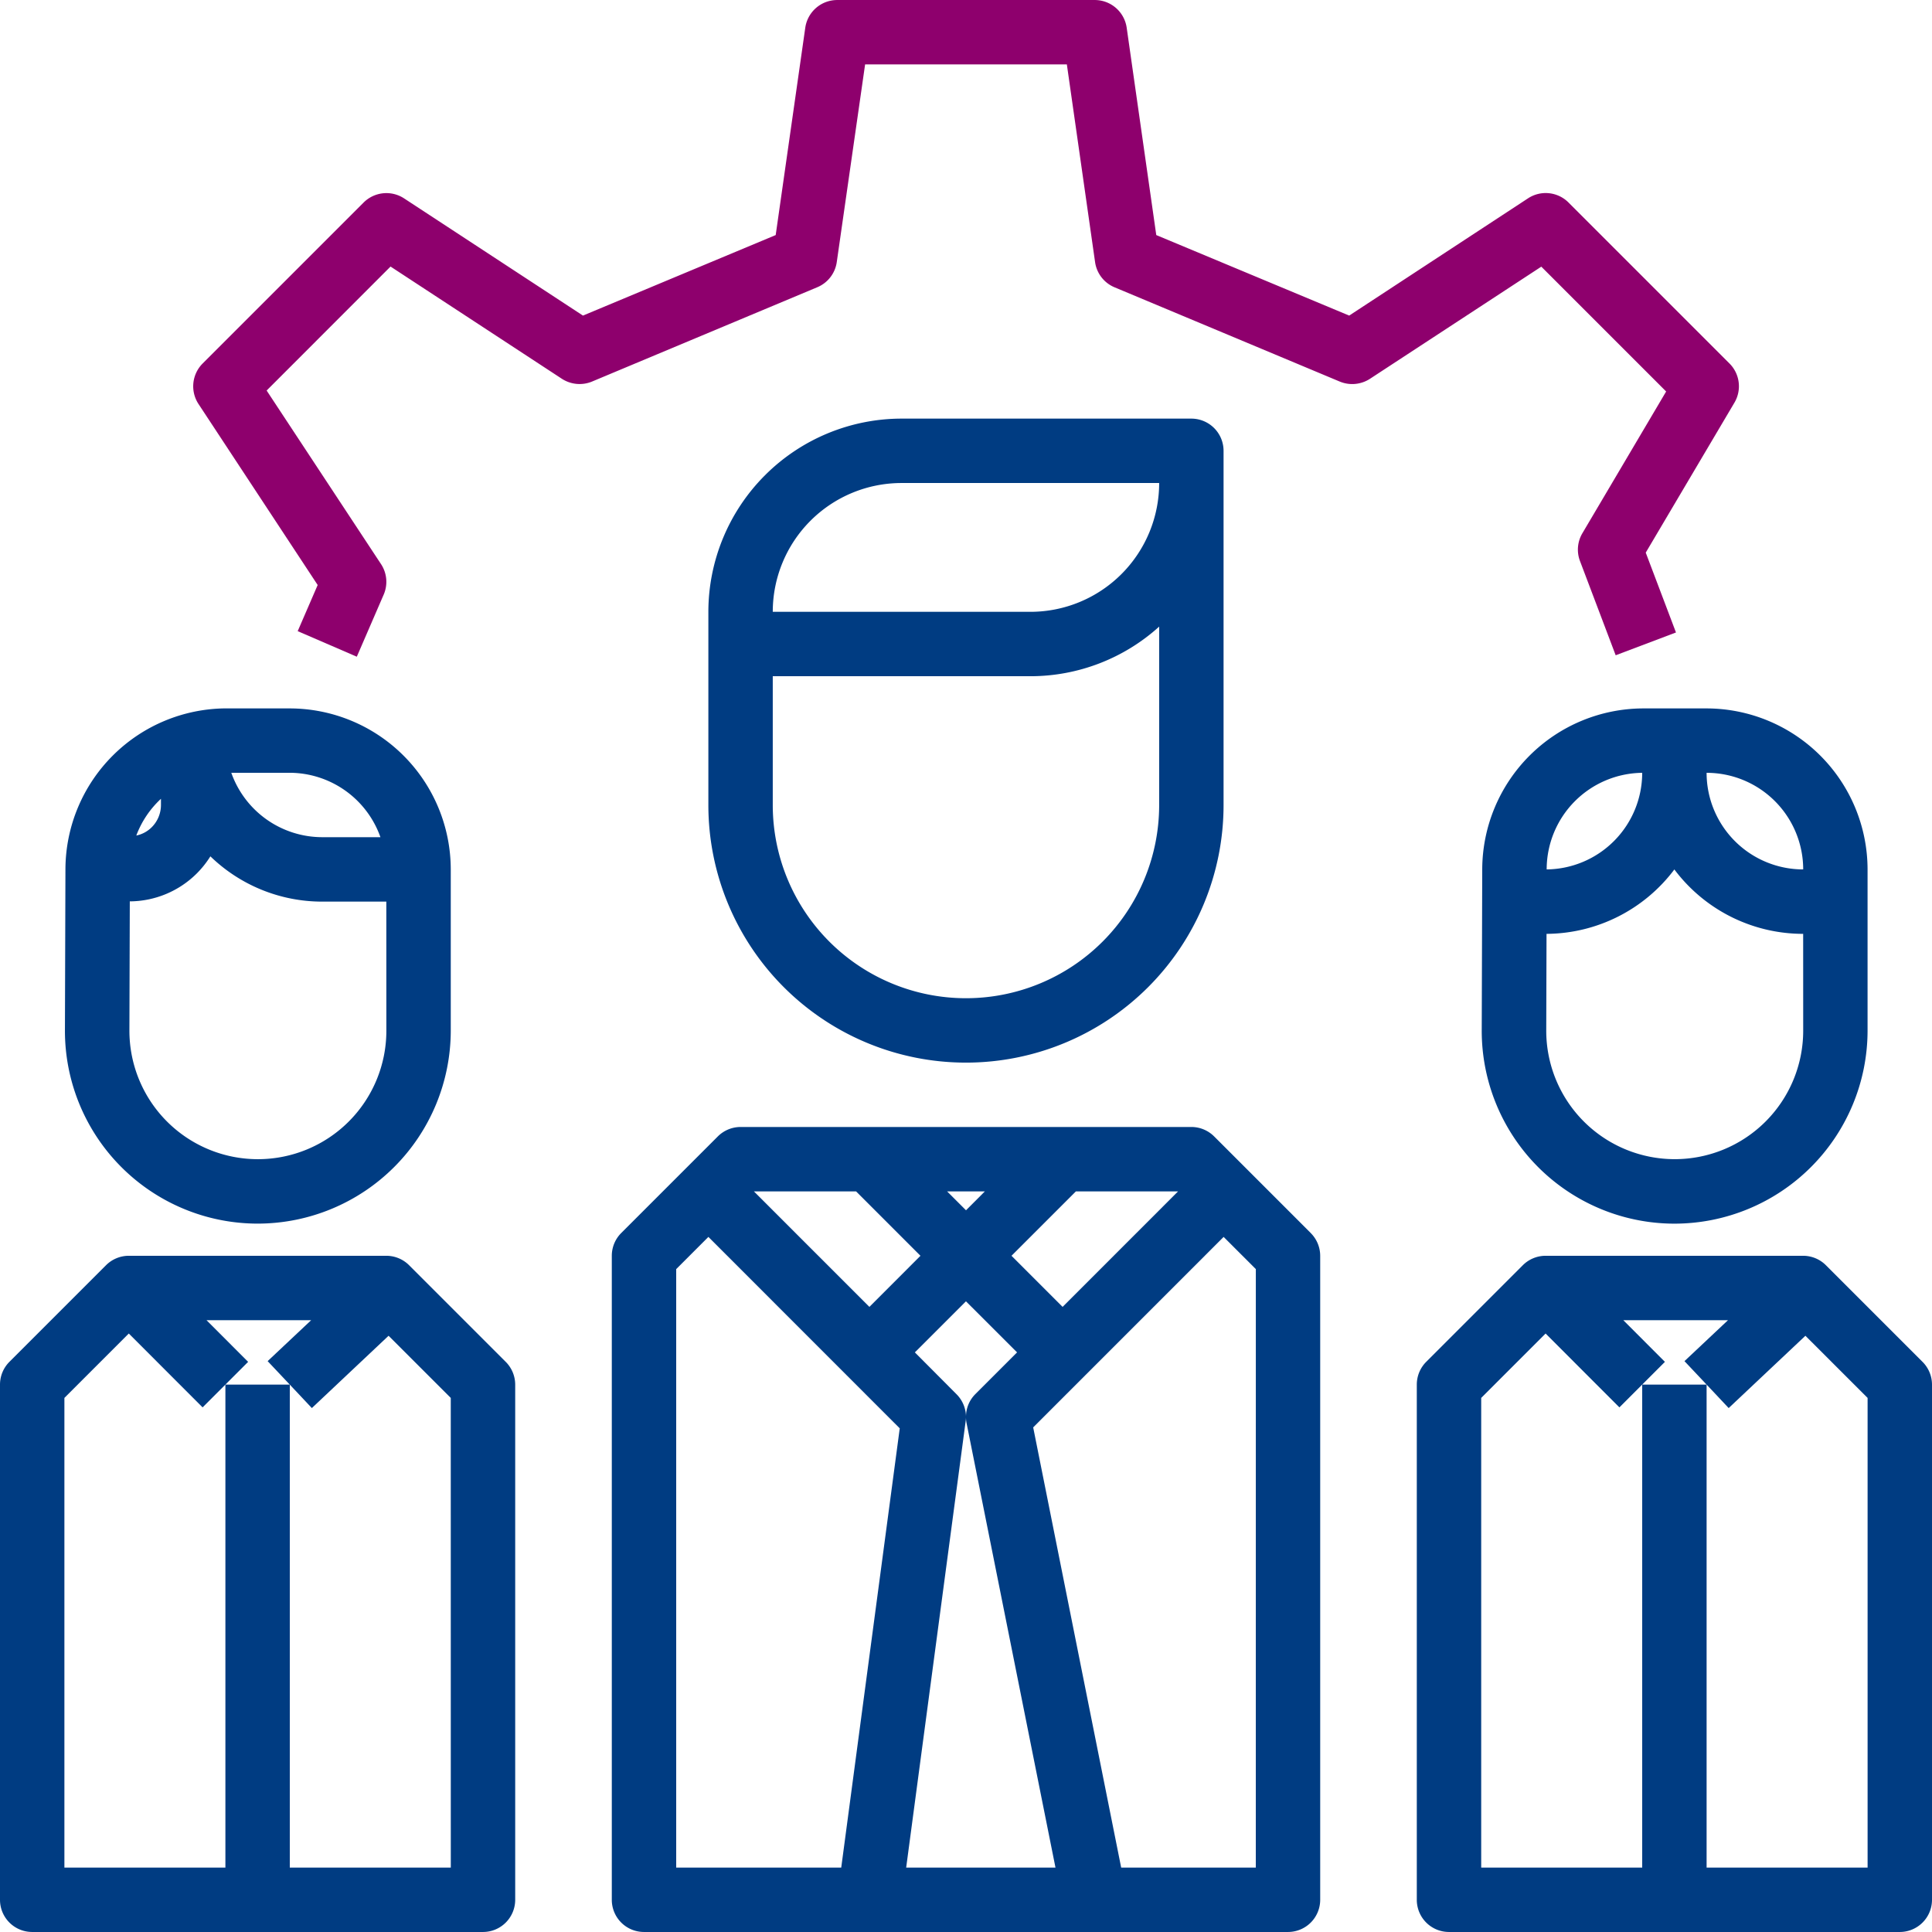 <?xml version="1.0"?>
<svg xmlns="http://www.w3.org/2000/svg" id="Ebene_1" data-name="Ebene 1" viewBox="0 0 54.06 54.059" width="75" height="75"><defs><style>.cls-1{fill:#003c82;}.cls-2{fill:#8e006d;}</style></defs><path class="cls-1" d="M52.258,52.257h-4.505v-13.515h-1.802v13.515h-4.505V39.115l1.802-1.802,2.065,2.067.638-.638.636-.636L45.422,36.94h2.93l-1.218,1.146.619.656.618.657,2.147-2.023,1.74,1.739Zm1.537-14.151-2.703-2.703a.902.902,0,0,0-.636-.265h-7.208a.903.903,0,0,0-.638.265l-2.703,2.703a.901.901,0,0,0-.263.636V53.158a.9.9,0,0,0,.901.901H53.159a.901.901,0,0,0,.901-.901V38.742a.902.902,0,0,0-.265-.636Z"/><path class="cls-1" d="M47.753,21.624a2.704,2.704,0,0,1,2.703,2.703,2.704,2.704,0,0,1-2.703-2.703Zm2.703,7.214a3.595,3.595,0,1,1-7.19.003v-.008l.008-2.703a4.505,4.505,0,0,0,3.577-1.802,4.504,4.504,0,0,0,3.604,1.802Zm-7.178-4.519a2.704,2.704,0,0,1,2.673-2.695,2.704,2.704,0,0,1-2.673,2.703Zm4.475-4.497H45.98a4.516,4.516,0,0,0-4.505,4.49l-.014,4.512a5.396,5.396,0,0,0,5.379,5.415h.017a5.406,5.406,0,0,0,5.4-5.398V24.327a4.511,4.511,0,0,0-4.505-4.505Z"/><path class="cls-2" d="M48.393,10.17l-4.505-4.505a.901.901,0,0,0-1.13-.117L37.752,8.83,32.354,6.577,31.526.773A.903.903,0,0,0,30.634,0h-7.208A.903.903,0,0,0,22.533.773l-.828,5.804L16.312,8.83l-5.006-3.28a.903.903,0,0,0-1.132.117l-4.505,4.505a.903.903,0,0,0-.114,1.133l3.334,5.064-.559,1.291,1.654.715.752-1.737a.901.901,0,0,0-.075-.855l-3.2-4.856,3.467-3.469,4.795,3.141a.911.911,0,0,0,.843.077l6.307-2.641a.9.9,0,0,0,.541-.703l.793-5.531h5.645l.79,5.534a.9.9,0,0,0,.541.702l6.307,2.64a.911.911,0,0,0,.842-.077L43.128,7.461l3.493,3.493L44.278,14.919a.901.901,0,0,0-.069.776l1,2.64,1.687-.638-.846-2.234,2.482-4.197a.901.901,0,0,0-.138-1.095Z"/><path class="cls-1" d="M35.139,52.257H31.372L28.91,39.94l1.46-1.461,3.869-3.869.901.901Zm-9.783,0,1.665-12.494a.776.776,0,0,0,.008-.114.877.877,0,0,0,.017.172l2.488,12.437Zm-1.817,0H18.921V35.511l.901-.901,3.867,3.869,1.487,1.487Zm.415-18.921,1.802,1.802-1.429,1.43L21.095,33.336Zm3.604,0-.528.529-.529-.529Zm.901,4.505-1.166,1.166a.895.895,0,0,0-.263.636.907.907,0,0,0-.265-.631l-1.166-1.171,1.43-1.429Zm1.646-4.505h2.859l-3.231,3.232-1.43-1.43Zm6.572,1.166-2.703-2.703a.902.902,0,0,0-.636-.265H20.723a.903.903,0,0,0-.638.265l-2.703,2.703a.901.901,0,0,0-.263.636v18.02a.9.9,0,0,0,.901.901H36.04a.901.901,0,0,0,.901-.901V35.138a.902.902,0,0,0-.265-.636Z"/><path class="cls-1" d="M28.831,17.119h-7.208a3.604,3.604,0,0,1,3.604-3.604h7.208a3.604,3.604,0,0,1-3.604,3.604Zm3.604,5.406a5.406,5.406,0,0,1-10.812,0v-3.604h7.208a5.371,5.371,0,0,0,3.604-1.388Zm.901-10.812H25.227a5.411,5.411,0,0,0-5.406,5.406v5.406a7.208,7.208,0,0,0,14.416,0V12.614a.902.902,0,0,0-.901-.901Z"/><path class="cls-1" d="M12.614,52.257h-4.505v-13.515H6.307v13.515H1.802V39.115l1.802-1.802L5.669,39.38l.638-.638.636-.636L5.778,36.94H8.707l-1.218,1.146.619.656.618.657,2.147-2.023,1.74,1.739Zm1.537-14.151-2.703-2.703a.902.902,0,0,0-.636-.265H3.604a.903.903,0,0,0-.638.265l-2.703,2.703A.901.901,0,0,0,0,38.742V53.158a.9.9,0,0,0,.901.901H13.515a.901.901,0,0,0,.901-.901V38.742a.902.902,0,0,0-.265-.636Z"/><path class="cls-1" d="M10.811,28.84a3.595,3.595,0,1,1-7.19,0v-.008l.011-3.611a2.676,2.676,0,0,0,1.879-.786,2.717,2.717,0,0,0,.376-.474,4.492,4.492,0,0,0,3.121,1.267h1.802Zm-6.307-6.489v.165a.882.882,0,0,1-.266.638.852.852,0,0,1-.424.225,2.684,2.684,0,0,1,.69-1.028Zm3.604-.728a2.702,2.702,0,0,1,2.537,1.802H9.009a2.702,2.702,0,0,1-2.537-1.802Zm0-1.802H6.336a4.516,4.516,0,0,0-4.505,4.49l-.014,4.512a5.396,5.396,0,0,0,5.379,5.415H7.213a5.406,5.406,0,0,0,5.4-5.398V24.327a4.511,4.511,0,0,0-4.505-4.505Z"/></svg>
